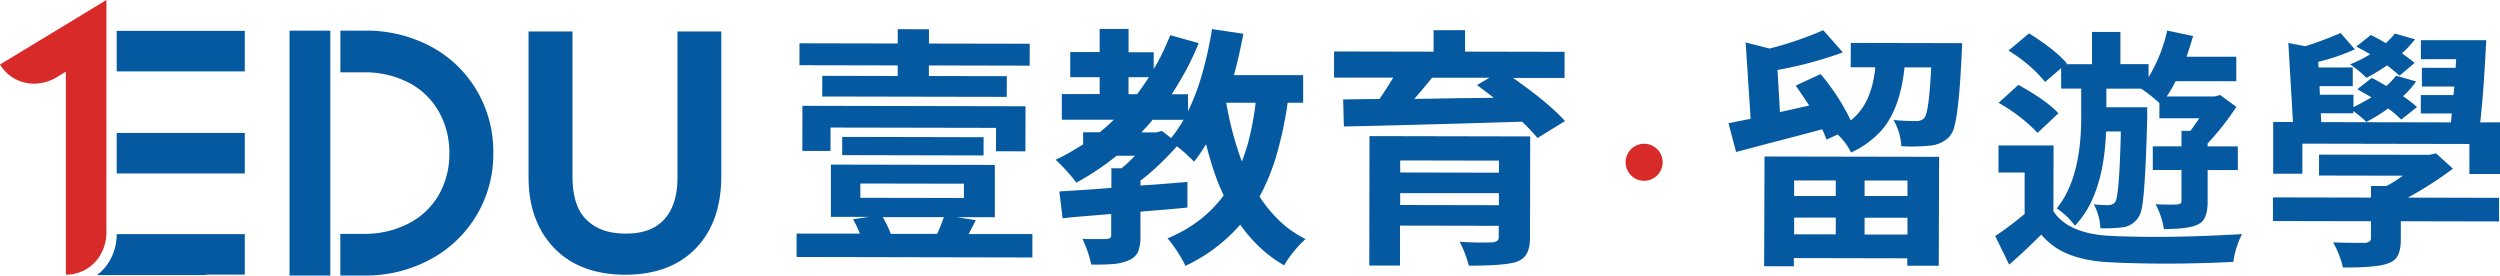 <svg xmlns="http://www.w3.org/2000/svg" viewBox="0 0 765.24 84.34"><style>.cls-1{fill:none}.cls-2{fill:#0459a1}.cls-3{fill:#d82a29}</style><path class="cls-1" d="M351.67 23.63h-6.22v5.2h2.64c.63-.85 1.24-1.71 1.83-2.56s1.18-1.73 1.75-2.64Z"/><path class="cls-1" transform="rotate(-89.89 577.335 57.657)" d="M574.97 51.09h4.75v13.13h-4.75z"/><path class="cls-1" d="M272.65 71.56h14.22c.63-1.35 1.3-3.06 2-5.12h-18.73a28.34 28.34 0 0 1 2.51 5.12ZM455.91 23.84h-17.56q-3.57 4.36-5.45 6.47 4.13-.06 12.67-.2c5.18 0 9.06-.08 11.66-.12q-4.67-3.56-5.13-3.86Z"/><path class="cls-1" transform="rotate(-89.89 577.321 69.223)" d="M574.76 62.66h5.13v13.13h-5.13z"/><path class="cls-1" transform="rotate(-89.89 443.715 50.973)" d="M441.85 35.87h3.69v30.22h-3.69z"/><path class="cls-1" d="M351.09 38.67c-.57.63-1.14 1.24-1.71 1.84H354l1.7-.45 2.8 2.19a42.79 42.79 0 0 0 3.82-5.57h-9.48c-.6.7-1.18 1.32-1.75 1.99Z"/><path class="cls-1" transform="rotate(-89.89 443.69 60.928)" d="M441.83 45.82h3.69v30.22h-3.69z"/><path class="cls-1" transform="rotate(-89.89 555.519 57.633)" d="M553.17 51.24h4.75v12.74h-4.75z"/><path class="cls-1" d="M380.13 49.47a60.58 60.58 0 0 0 2.58-8.47c.68-3 1.23-6.15 1.66-9.57h-9a100 100 0 0 0 4.76 18.04Z"/><path class="cls-1" transform="rotate(-89.89 279.2 58.393)" d="M277.02 42.53h4.37v31.7h-4.37z"/><path class="cls-1" transform="rotate(-89.89 555.51 69.194)" d="M552.96 62.81h5.13v12.74h-5.13z"/><path class="cls-2" d="M207.37 54.38c0 5.58-1.38 9.9-4.11 12.84s-6.51 4.28-11.71 4.28-9-1.35-11.94-4.14-4.37-7.22-4.37-13.37V9.63h-13.45v44.65c0 8.9 2.61 16.15 7.76 21.56s12.55 8.25 21.8 8.25S207.82 81.37 213 76s7.78-12.75 7.78-22.12V9.63h-13.41ZM74.93 9.45H35.72v12.4h39.21s-.01-10.02 0-12.4ZM131.88 14.23a42 42 0 0 0-20.27-4.85h-7.42v12.76h7a29.16 29.16 0 0 1 14.08 3.24 22.56 22.56 0 0 1 9.06 8.79 25.38 25.38 0 0 1 3.21 12.74 25 25 0 0 1-3.25 12.77 22.38 22.38 0 0 1-9.15 8.69 29 29 0 0 1-13.85 3.21h-7.12v12.76h7.42a41.63 41.63 0 0 0 19.75-4.74A36.44 36.44 0 0 0 151 46.71a36.84 36.84 0 0 0-5.06-19 35.94 35.94 0 0 0-14.06-13.48ZM88.63 9.38h12.48v74.97H88.63zM74.93 40.7H35.72v12.4h39.21s-.01-10.02 0-12.4ZM75 71.66H35.72v.55a16.36 16.36 0 0 1-1.84 7.05 15 15 0 0 1-4.18 4.93h32.08a14 14 0 0 0 2-.14h11.15V71.97c0-.11.07-.2.07-.31Z"/><path class="cls-3" d="M32.57 71V0L0 19.75a12.08 12.08 0 0 0 4.86 4.54 12.23 12.23 0 0 0 6.36 1.29 13.73 13.73 0 0 0 6.4-2.09l2.54-1.56v62.13a12 12 0 0 0 6.41-1.77A12.24 12.24 0 0 0 31 77.55 13.87 13.87 0 0 0 32.57 71Z"/><path class="cls-2" d="m298.69 67.39-5.82-.91h11.65v-16l-50.19-.1v16h11.65l-4.89.75a25.41 25.41 0 0 1 2.09 4.37h-19.35v7.16l72.18.15v-7.17h-19.5Zm-35.34-6.85v-4.37l31.7.06v4.37Zm23.52 11.05h-14.22a28.34 28.34 0 0 0-2.47-5.13h18.73c-.74 2.07-1.41 3.78-2.04 5.13ZM313.88 46.32l.03-13.79-68.29-.14-.03 13.8 8.63.01.01-7.16 50.66.1-.02 7.16 9.01.02z"/><path class="cls-2" transform="rotate(-89.87 279.428 44.744)" d="M276.64 23.11h5.58v43.28h-5.58z"/><path class="cls-2" d="m274.77 23.26-23.07-.05-.02 6.33 56.49.11.01-6.33-23.85-.05v-3.24l30.85.07.01-6.71-30.84-.06.01-4.37-9.56-.02-.01 4.37-30.07-.06-.01 6.71 30.07.06-.01 3.24zM385.55 60.18a65.4 65.4 0 0 0 5.27-13 115 115 0 0 0 3.33-15.74h4.74V23H377.7c.57-2.06 1.09-4.15 1.56-6.25s.92-4.25 1.34-6.41L371 8.9a119.63 119.63 0 0 1-2.91 13.3 68.51 68.51 0 0 1-4.45 11.86v-5.2h-5q2.42-3.69 4.48-7.53a80.05 80.05 0 0 0 3.79-8.13l-8.7-2.43q-1.1 2.72-2.34 5.35a51.66 51.66 0 0 1-2.73 5V16h-7.69V8.85h-8.85v7.09h-9v7.69h9v5.17h-11.58v7.84h15.93c-.73.7-1.44 1.37-2.14 2s-1.44 1.25-2.22 1.85h-5.05v3.69q-2 1.28-4.09 2.48t-4.35 2.24c.47.4 1 .92 1.63 1.55s1.23 1.27 1.82 1.93 1.16 1.29 1.67 1.92.93 1.17 1.24 1.62a84.85 84.85 0 0 0 12.37-8.26h5.59c-.67.7-1.34 1.36-2 2S344 50.9 343.3 51.5h-3.11v6q-4.5.38-8.51.63l-7.42.47 1 8.22c2.18-.25 4.52-.47 7-.67s5.14-.41 7.88-.66v6.56q0 1.05-1.32 1.05a6.61 6.61 0 0 1-1.17.08h-4c-.78 0-1.55 0-2.33-.08a29.78 29.78 0 0 1 1.59 3.9 24.15 24.15 0 0 1 1.09 4c2.48 0 4.66 0 6.52-.17a14.34 14.34 0 0 0 5-1.16 5.21 5.21 0 0 0 2.86-2.67 12.59 12.59 0 0 0 .71-4.64v-7.58l7.19-.59c2.41-.2 4.8-.42 7.19-.66v-7.84l-7.18.59c-2.42.19-4.81.36-7.19.51v-1.51a65 65 0 0 0 5.84-5q2.88-2.77 5.29-5.49a30.46 30.46 0 0 1 3 2.5c.95.9 1.72 1.63 2.29 2.19a54.6 54.6 0 0 0 3.66-5.35c.72 2.87 1.51 5.61 2.39 8.22a62.28 62.28 0 0 0 3 7.47 38.86 38.86 0 0 1-7.36 7.52 43.71 43.71 0 0 1-9.84 5.63c.46.51 1 1.13 1.51 1.85s1.06 1.49 1.55 2.27 1 1.54 1.39 2.3a12.1 12.1 0 0 1 1 2 50.76 50.76 0 0 0 16.81-12.63 46.25 46.25 0 0 0 6 6.95 39 39 0 0 0 7.45 5.51 30 30 0 0 1 3-4.29 33.23 33.23 0 0 1 3.55-3.76 31.82 31.82 0 0 1-7.88-5.48 41.68 41.68 0 0 1-6.2-7.51Zm-37.47-31.35h-2.64v-5.2h6.22c-.57.91-1.16 1.79-1.76 2.64s-1.19 1.73-1.82 2.56Zm10.39 13.43-2.8-2.19-1.7.45h-4.59c.57-.6 1.14-1.21 1.71-1.84s1.15-1.29 1.72-2h9.48a42.79 42.79 0 0 1-3.82 5.58ZM382.71 41a60.58 60.58 0 0 1-2.58 8.44 100 100 0 0 1-4.78-18h9c-.41 3.44-.96 6.62-1.64 9.56ZM419.13 81.27h9.4V69.06l30.23.06v3.54c0 .91-.68 1.41-1.87 1.51A89.65 89.65 0 0 1 446.8 74a34.42 34.42 0 0 1 2.79 7.32q10.8 0 14.37-1.1a9.72 9.72 0 0 0 1.64-.75q2.72-1.65 2.73-6.71l.06-31-49.19-.1Zm9.46-32.16 30.23.06v3.69l-30.22-.06Zm0 10h30.22v3.7l-30.22-.06Z"/><path class="cls-2" d="M463.14 23.86h15.77v-8l-30.46-.06V9.25h-9.64v6.56l-30.46-.06v8h18.11q-1.73 2.94-4.21 6.55l-11.11.13.21 8.29q22.69-.48 54.55-1.47a56.92 56.92 0 0 1 4.73 5l8.4-5.19q-4.88-5.49-15.89-13.2Zm-17.57 6.21q-8.55.15-12.67.2 1.88-2.1 5.45-6.47h17.56l-3.81 2.25q.47.3 5.13 3.86c-2.6.09-6.48.09-11.66.16ZM566.5 20.59h7.5c0 .71-.13 1.41-.24 2.12q-1.41 9.57-7.25 14.15a68.14 68.14 0 0 0-9.22-14.19l-7.62 3.53q2.71 3.93 4.11 6.11l-8.94 2-.75-12.89a120.81 120.81 0 0 0 20-5.38l-6-6.8a107.85 107.85 0 0 1-16.41 5.62L534.34 13l1.52 23.37-6.77 1.34 2.32 8.82 12.43-3.29q9.33-2.4 13.92-3.67c.51 1.11 1 2.17 1.31 3.17l3.42-1.57a18.72 18.72 0 0 1 4.11 5.51 28.3 28.3 0 0 0 9.18-6.62q5.84-6.54 7.19-19.43h8.16C590.69 29.79 590 35 589 36.16a3.46 3.46 0 0 1-2.57.9c-2 0-4.25-.11-6.83-.31a17.6 17.6 0 0 1 2.39 8 54.24 54.24 0 0 0 9.09-.21 9.19 9.19 0 0 0 5.75-2.85 8.22 8.22 0 0 0 .94-1.58q1.8-4.22 2.69-23.51c.11-2.21.16-3.34.16-3.39l-34.11-.07ZM540 81.51h9.09V79l34.73.07v2.26h9.63l.11-33.33-53.45-.1Zm30.74-26.24h13.13V60h-13.13Zm0 11.38h13.13v5.15h-13.13Zm-21.56-11.42h12.74V60h-12.74Zm0 11.37h12.74v5.13h-12.74ZM626 25.08l4.91-4.21v6.25h6.14v9.34q-.12 18.32-7.51 27.34l.39.23a22.19 22.19 0 0 1 5.19 5.06q8.81-9.18 9.54-28.85h4.5v1.21q-.5 18.62-1.67 20.34a2.59 2.59 0 0 1-2 1 41.57 41.57 0 0 1-4.58-.24 16.48 16.48 0 0 1 2 7.32 51.55 51.55 0 0 0 6.92-.29 6.72 6.72 0 0 0 4.59-2.86 7.84 7.84 0 0 0 1-2.18q1.24-4.66 1.84-28.56v-3.15h-12.51v-5.68h10.65a44.31 44.31 0 0 1 5.58 4.39v4.67h12.2q-1.87 2.79-2.72 3.84h-2.72v4.75h-8.78v7.24h8.78v9.65c0 .5-.47.8-1.24.89a62.49 62.49 0 0 1-6.68-.08 25.07 25.07 0 0 1 2.55 7.61c4.91 0 8.34-.43 10.25-1.33a8.92 8.92 0 0 0 .94-.53q2.17-1.57 2.19-6.4v-9.8h9.24v-7.23h-9.25v-.91a81.15 81.15 0 0 0 8.8-11.21l-5-3.63-1.56.45h-14.76a37.38 37.38 0 0 0 2.73-4.66h18.57v-7.5h-15.23c1-2.92 1.64-5 2-6.33l-7.92-1.67a46.49 46.49 0 0 1-5.7 14.23v-3.95h-8.62V9.77h-8.7v9.88h-7.93l.24-.23q-3.35-4-11.56-9.21l-6.3 5.26c.41.25.88.55 1.39.91a43.07 43.07 0 0 1 9.81 8.7Z"/><path class="cls-2" d="M646.48 72.23q-13.37-.57-17.94-7.58l.05-20.12h-16.86v8.29h8v12.66a97 97 0 0 1-9 6.77L615 81q4.29-3.69 9.81-9.18a24 24 0 0 0 2.79 2.72q6.36 5.3 18.87 5.77a9.88 9.88 0 0 1 1.17.07q17.63.72 36-.22v-.23a27 27 0 0 1 2.66-8.29c-1.19.1-2.51.18-4 .22q-19.3 1.07-35.82.37ZM623.7 40.67l6.38-6q-3.65-3.93-12.26-8.69l-6.07 5.49c.36.2.75.42 1.16.68a50.78 50.78 0 0 1 10.79 8.52ZM719.36 19.69a35.85 35.85 0 0 1 5 4.15A68.78 68.78 0 0 0 730.7 20q2.49 2 3.8 3.17l4.6-3.91c-.62-.55-1.92-1.53-3.88-2.95a29.77 29.77 0 0 0 4-4.28l-6.14-1.75a27.85 27.85 0 0 1-2.8 2.93q-2.64-1.58-4.58-2.49l-4.44 3.53q2.41 1.29 4.27 2.35a40.16 40.16 0 0 1-6.17 3.09Z"/><path class="cls-2" d="M759.18 37.47q1.11-9.72 1.84-25.16h-20v5.8h10.8l-.16 2.64h-10.33v5.73h9.94l-.27 2.61h-10v5.65h9.48l-.24 2.72-39.71-.08-.14-2.71h9.94V34a31.55 31.55 0 0 1 4 3.32A51.22 51.22 0 0 0 731 33.2a31.13 31.13 0 0 1 4 3.4l4.83-3.83a39.15 39.15 0 0 0-4.27-3.33 25.53 25.53 0 0 0 4-4.52l-6.14-1.74a19.92 19.92 0 0 1-3 3.16 50 50 0 0 0-4.42-2.49l-4.44 3.45 4.35 2.5q-3.51 2-5.52 3V29H710.1l-.1-2.63h10.17v-5.72h-10.49l-.08-1.73a61.79 61.79 0 0 0 11.2-3.82l-4.34-5a111.43 111.43 0 0 1-10.81 4.05l-5.2-1 1.42 24.19h-6.06v15.83h8.94v-9.2l51.12.1v9.2h9.4V37.44Z"/><path class="cls-2" d="m750.84 51.63-5.19-4.69-2 .45-33.8-.06v6.4l25.63.05a36.33 36.33 0 0 1-5 3.16h-4.74v3.54l-30-.06v7.24l30 .06V73c-.05.75-.62 1.21-1.71 1.35-4 0-7.27-.06-9.87-.16a29 29 0 0 1 3 7.69h1q9.33 0 12.59-1.18a10.78 10.78 0 0 0 1.87-.9c1.5-1.06 2.26-3.21 2.26-6.48v-5.6l30.07.06v-7.23l-27.9-.06a116.51 116.51 0 0 0 13.79-8.86Z"/><circle class="cls-3" cx="503.26" cy="49.7" r="5.67" transform="rotate(-9.22 503.091 49.678)"/></svg>